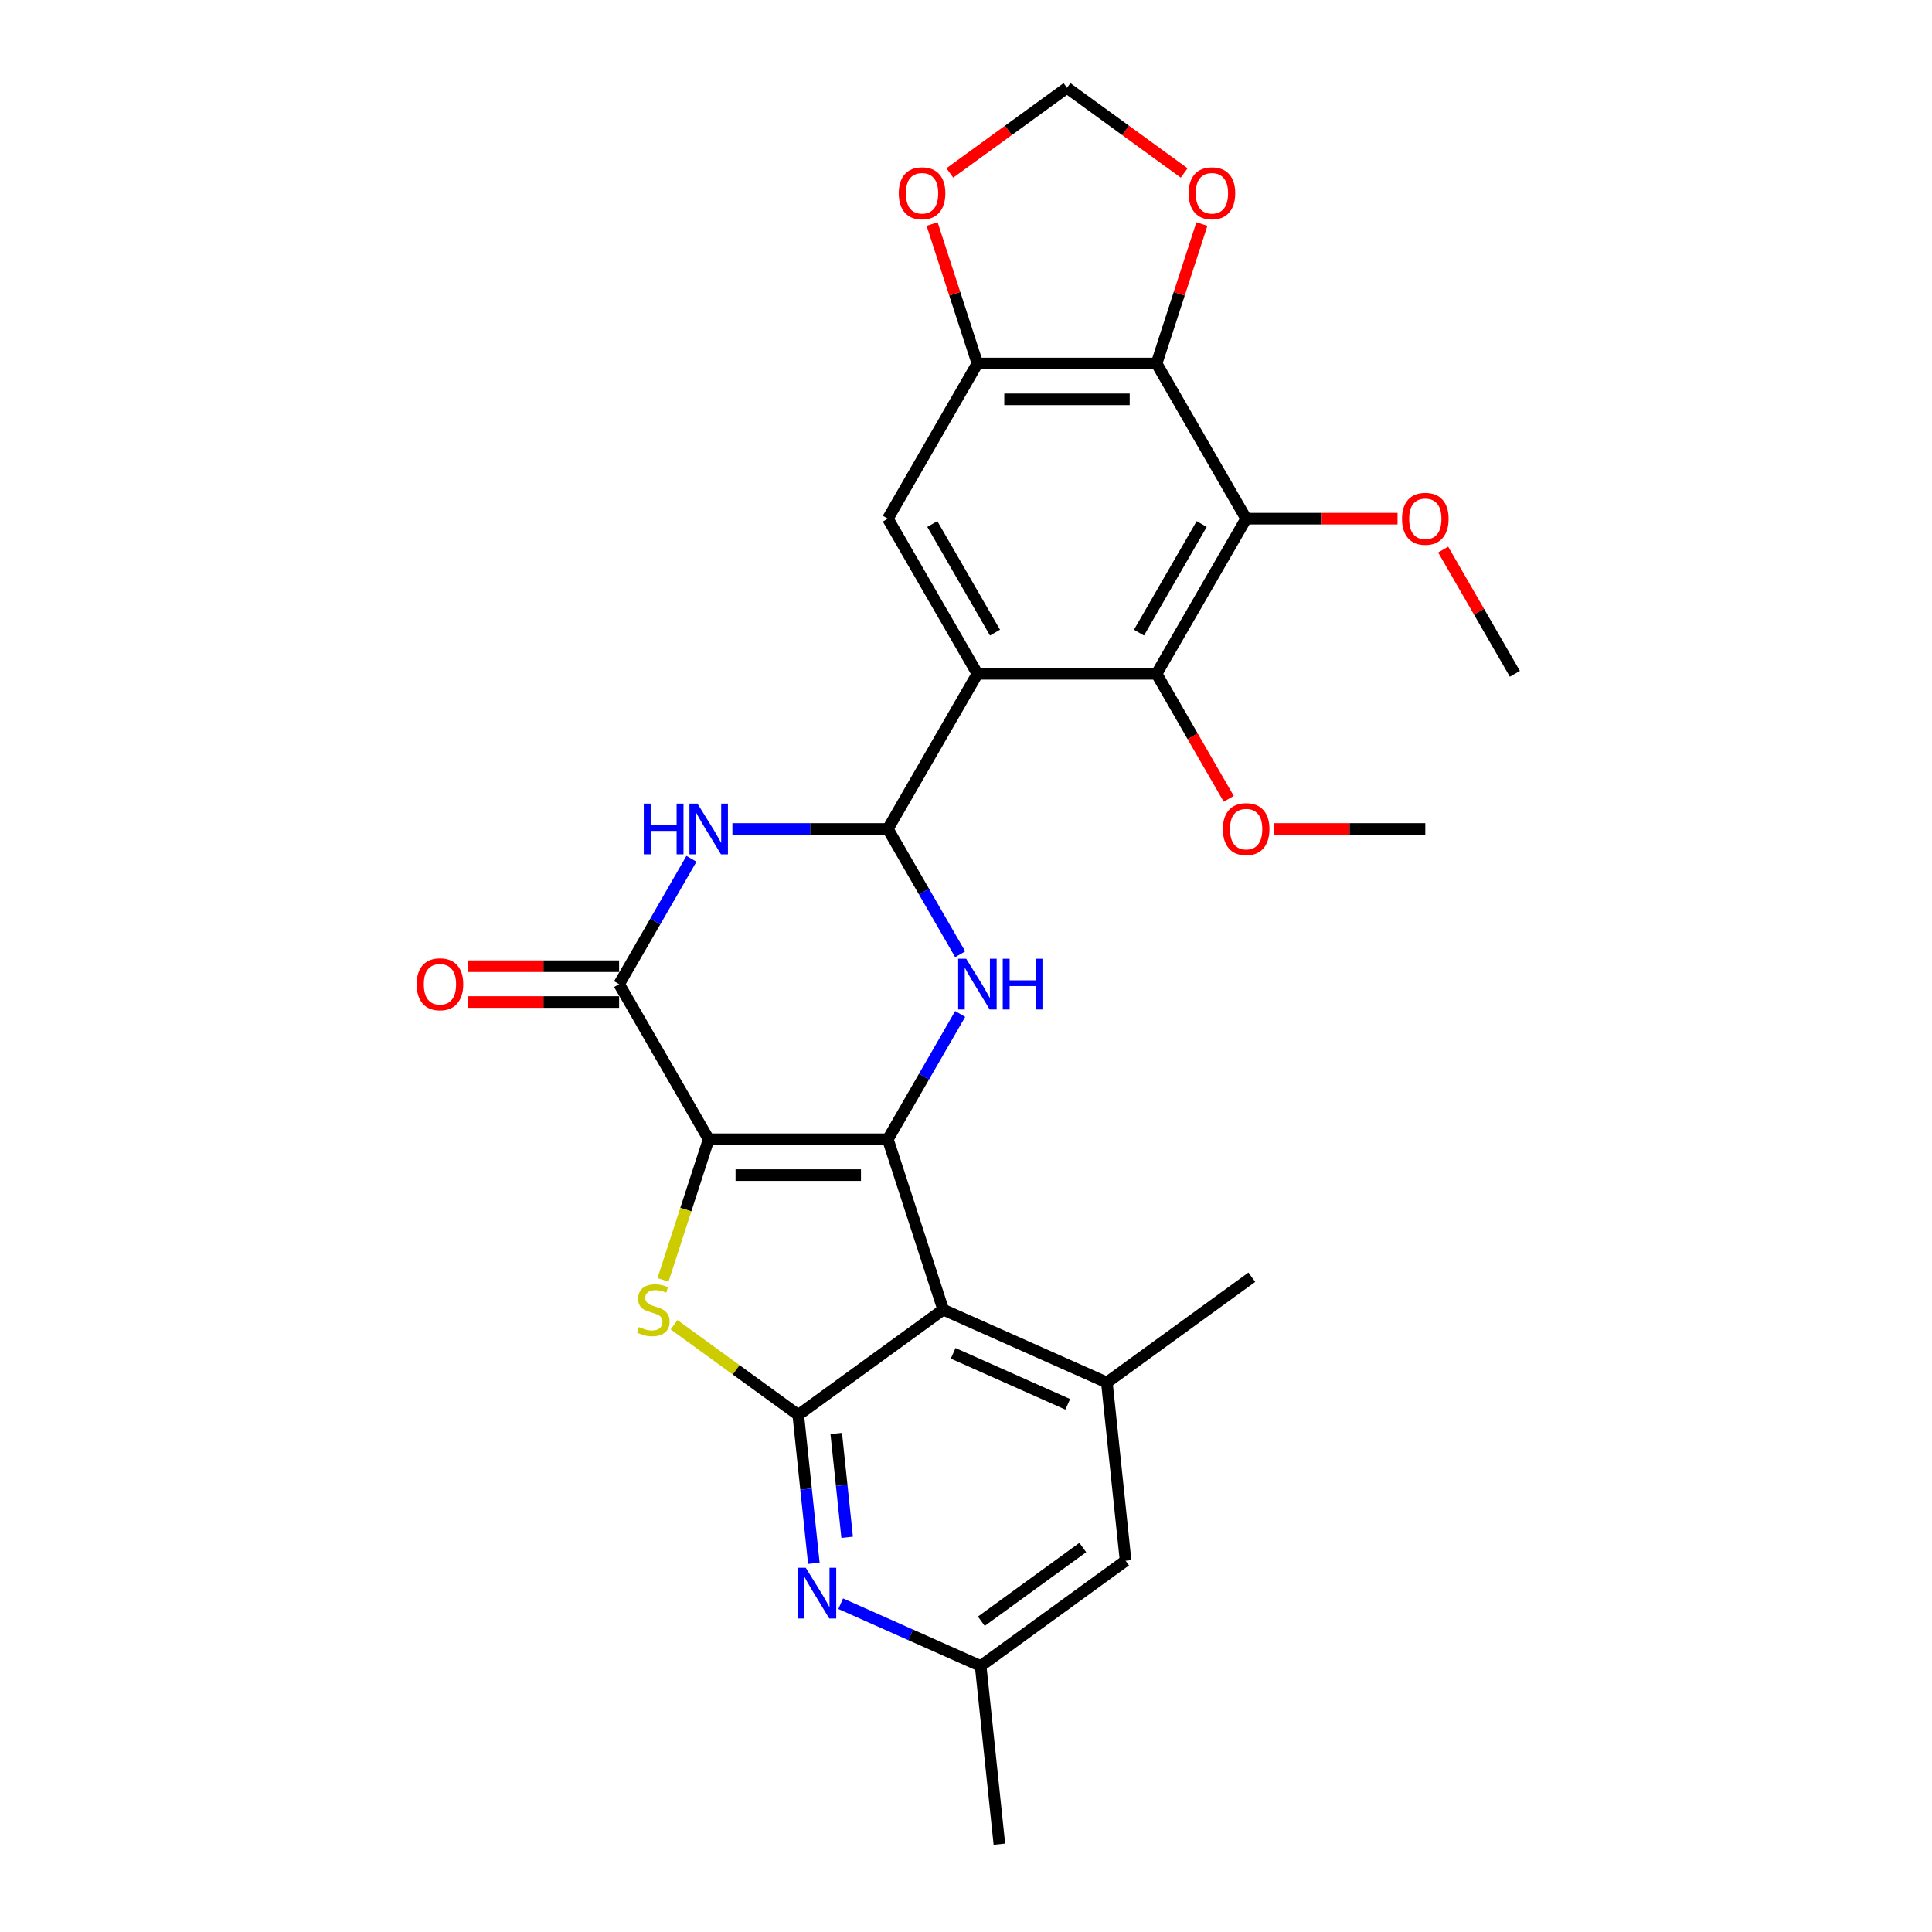 <?xml version='1.0' encoding='iso-8859-1'?>
<svg version='1.1' baseProfile='full'
              xmlns='http://www.w3.org/2000/svg'
                      xmlns:rdkit='http://www.rdkit.org/xml'
                      xmlns:xlink='http://www.w3.org/1999/xlink'
                  xml:space='preserve'
width='1000px' height='1000px' viewBox='0 0 1000 1000'>
<!-- END OF HEADER -->
<rect style='opacity:1.0;fill:#FFFFFF;stroke:none' width='1000' height='1000' x='0' y='0'> </rect>
<path class='bond-0' d='M 366.813,589.686 L 459.544,589.686' style='fill:none;fill-rule:evenodd;stroke:#000000;stroke-width:6px;stroke-linecap:butt;stroke-linejoin:miter;stroke-opacity:1' />
<path class='bond-0' d='M 380.723,608.232 L 445.634,608.232' style='fill:none;fill-rule:evenodd;stroke:#000000;stroke-width:6px;stroke-linecap:butt;stroke-linejoin:miter;stroke-opacity:1' />
<path class='bond-3' d='M 366.813,589.686 L 354.99,626.076' style='fill:none;fill-rule:evenodd;stroke:#000000;stroke-width:6px;stroke-linecap:butt;stroke-linejoin:miter;stroke-opacity:1' />
<path class='bond-3' d='M 354.99,626.076 L 343.166,662.466' style='fill:none;fill-rule:evenodd;stroke:#CCCC00;stroke-width:6px;stroke-linecap:butt;stroke-linejoin:miter;stroke-opacity:1' />
<path class='bond-7' d='M 366.813,589.686 L 320.448,509.379' style='fill:none;fill-rule:evenodd;stroke:#000000;stroke-width:6px;stroke-linecap:butt;stroke-linejoin:miter;stroke-opacity:1' />
<path class='bond-1' d='M 459.544,589.686 L 488.199,677.878' style='fill:none;fill-rule:evenodd;stroke:#000000;stroke-width:6px;stroke-linecap:butt;stroke-linejoin:miter;stroke-opacity:1' />
<path class='bond-5' d='M 459.544,589.686 L 478.267,557.257' style='fill:none;fill-rule:evenodd;stroke:#000000;stroke-width:6px;stroke-linecap:butt;stroke-linejoin:miter;stroke-opacity:1' />
<path class='bond-5' d='M 478.267,557.257 L 496.99,524.828' style='fill:none;fill-rule:evenodd;stroke:#0000FF;stroke-width:6px;stroke-linecap:butt;stroke-linejoin:miter;stroke-opacity:1' />
<path class='bond-13' d='M 488.199,677.878 L 572.913,715.595' style='fill:none;fill-rule:evenodd;stroke:#000000;stroke-width:6px;stroke-linecap:butt;stroke-linejoin:miter;stroke-opacity:1' />
<path class='bond-13' d='M 493.363,700.478 L 552.662,726.88' style='fill:none;fill-rule:evenodd;stroke:#000000;stroke-width:6px;stroke-linecap:butt;stroke-linejoin:miter;stroke-opacity:1' />
<path class='bond-28' d='M 488.199,677.878 L 413.179,732.384' style='fill:none;fill-rule:evenodd;stroke:#000000;stroke-width:6px;stroke-linecap:butt;stroke-linejoin:miter;stroke-opacity:1' />
<path class='bond-2' d='M 459.544,429.073 L 419.317,429.073' style='fill:none;fill-rule:evenodd;stroke:#000000;stroke-width:6px;stroke-linecap:butt;stroke-linejoin:miter;stroke-opacity:1' />
<path class='bond-2' d='M 419.317,429.073 L 379.091,429.073' style='fill:none;fill-rule:evenodd;stroke:#0000FF;stroke-width:6px;stroke-linecap:butt;stroke-linejoin:miter;stroke-opacity:1' />
<path class='bond-6' d='M 459.544,429.073 L 505.909,348.766' style='fill:none;fill-rule:evenodd;stroke:#000000;stroke-width:6px;stroke-linecap:butt;stroke-linejoin:miter;stroke-opacity:1' />
<path class='bond-29' d='M 459.544,429.073 L 478.267,461.502' style='fill:none;fill-rule:evenodd;stroke:#000000;stroke-width:6px;stroke-linecap:butt;stroke-linejoin:miter;stroke-opacity:1' />
<path class='bond-29' d='M 478.267,461.502 L 496.99,493.931' style='fill:none;fill-rule:evenodd;stroke:#0000FF;stroke-width:6px;stroke-linecap:butt;stroke-linejoin:miter;stroke-opacity:1' />
<path class='bond-4' d='M 348.896,685.68 L 381.038,709.032' style='fill:none;fill-rule:evenodd;stroke:#CCCC00;stroke-width:6px;stroke-linecap:butt;stroke-linejoin:miter;stroke-opacity:1' />
<path class='bond-4' d='M 381.038,709.032 L 413.179,732.384' style='fill:none;fill-rule:evenodd;stroke:#000000;stroke-width:6px;stroke-linecap:butt;stroke-linejoin:miter;stroke-opacity:1' />
<path class='bond-12' d='M 413.179,732.384 L 417.213,770.771' style='fill:none;fill-rule:evenodd;stroke:#000000;stroke-width:6px;stroke-linecap:butt;stroke-linejoin:miter;stroke-opacity:1' />
<path class='bond-12' d='M 417.213,770.771 L 421.248,809.157' style='fill:none;fill-rule:evenodd;stroke:#0000FF;stroke-width:6px;stroke-linecap:butt;stroke-linejoin:miter;stroke-opacity:1' />
<path class='bond-12' d='M 432.834,741.961 L 435.658,768.832' style='fill:none;fill-rule:evenodd;stroke:#000000;stroke-width:6px;stroke-linecap:butt;stroke-linejoin:miter;stroke-opacity:1' />
<path class='bond-12' d='M 435.658,768.832 L 438.482,795.703' style='fill:none;fill-rule:evenodd;stroke:#0000FF;stroke-width:6px;stroke-linecap:butt;stroke-linejoin:miter;stroke-opacity:1' />
<path class='bond-10' d='M 505.909,348.766 L 598.639,348.766' style='fill:none;fill-rule:evenodd;stroke:#000000;stroke-width:6px;stroke-linecap:butt;stroke-linejoin:miter;stroke-opacity:1' />
<path class='bond-14' d='M 505.909,348.766 L 459.544,268.459' style='fill:none;fill-rule:evenodd;stroke:#000000;stroke-width:6px;stroke-linecap:butt;stroke-linejoin:miter;stroke-opacity:1' />
<path class='bond-14' d='M 515.016,327.447 L 482.56,271.232' style='fill:none;fill-rule:evenodd;stroke:#000000;stroke-width:6px;stroke-linecap:butt;stroke-linejoin:miter;stroke-opacity:1' />
<path class='bond-8' d='M 320.448,509.379 L 339.171,476.95' style='fill:none;fill-rule:evenodd;stroke:#000000;stroke-width:6px;stroke-linecap:butt;stroke-linejoin:miter;stroke-opacity:1' />
<path class='bond-8' d='M 339.171,476.95 L 357.894,444.521' style='fill:none;fill-rule:evenodd;stroke:#0000FF;stroke-width:6px;stroke-linecap:butt;stroke-linejoin:miter;stroke-opacity:1' />
<path class='bond-20' d='M 320.448,500.106 L 281.27,500.106' style='fill:none;fill-rule:evenodd;stroke:#000000;stroke-width:6px;stroke-linecap:butt;stroke-linejoin:miter;stroke-opacity:1' />
<path class='bond-20' d='M 281.27,500.106 L 242.091,500.106' style='fill:none;fill-rule:evenodd;stroke:#FF0000;stroke-width:6px;stroke-linecap:butt;stroke-linejoin:miter;stroke-opacity:1' />
<path class='bond-20' d='M 320.448,518.653 L 281.27,518.653' style='fill:none;fill-rule:evenodd;stroke:#000000;stroke-width:6px;stroke-linecap:butt;stroke-linejoin:miter;stroke-opacity:1' />
<path class='bond-20' d='M 281.27,518.653 L 242.091,518.653' style='fill:none;fill-rule:evenodd;stroke:#FF0000;stroke-width:6px;stroke-linecap:butt;stroke-linejoin:miter;stroke-opacity:1' />
<path class='bond-9' d='M 645.005,268.459 L 598.639,348.766' style='fill:none;fill-rule:evenodd;stroke:#000000;stroke-width:6px;stroke-linecap:butt;stroke-linejoin:miter;stroke-opacity:1' />
<path class='bond-9' d='M 621.989,271.232 L 589.533,327.447' style='fill:none;fill-rule:evenodd;stroke:#000000;stroke-width:6px;stroke-linecap:butt;stroke-linejoin:miter;stroke-opacity:1' />
<path class='bond-11' d='M 645.005,268.459 L 598.639,188.152' style='fill:none;fill-rule:evenodd;stroke:#000000;stroke-width:6px;stroke-linecap:butt;stroke-linejoin:miter;stroke-opacity:1' />
<path class='bond-22' d='M 645.005,268.459 L 684.183,268.459' style='fill:none;fill-rule:evenodd;stroke:#000000;stroke-width:6px;stroke-linecap:butt;stroke-linejoin:miter;stroke-opacity:1' />
<path class='bond-22' d='M 684.183,268.459 L 723.362,268.459' style='fill:none;fill-rule:evenodd;stroke:#FF0000;stroke-width:6px;stroke-linecap:butt;stroke-linejoin:miter;stroke-opacity:1' />
<path class='bond-23' d='M 598.639,348.766 L 617.32,381.121' style='fill:none;fill-rule:evenodd;stroke:#000000;stroke-width:6px;stroke-linecap:butt;stroke-linejoin:miter;stroke-opacity:1' />
<path class='bond-23' d='M 617.32,381.121 L 636,413.475' style='fill:none;fill-rule:evenodd;stroke:#FF0000;stroke-width:6px;stroke-linecap:butt;stroke-linejoin:miter;stroke-opacity:1' />
<path class='bond-16' d='M 598.639,188.152 L 610.367,152.059' style='fill:none;fill-rule:evenodd;stroke:#000000;stroke-width:6px;stroke-linecap:butt;stroke-linejoin:miter;stroke-opacity:1' />
<path class='bond-16' d='M 610.367,152.059 L 622.094,115.965' style='fill:none;fill-rule:evenodd;stroke:#FF0000;stroke-width:6px;stroke-linecap:butt;stroke-linejoin:miter;stroke-opacity:1' />
<path class='bond-31' d='M 598.639,188.152 L 505.909,188.152' style='fill:none;fill-rule:evenodd;stroke:#000000;stroke-width:6px;stroke-linecap:butt;stroke-linejoin:miter;stroke-opacity:1' />
<path class='bond-31' d='M 584.73,206.698 L 519.819,206.698' style='fill:none;fill-rule:evenodd;stroke:#000000;stroke-width:6px;stroke-linecap:butt;stroke-linejoin:miter;stroke-opacity:1' />
<path class='bond-19' d='M 435.149,830.072 L 471.367,846.198' style='fill:none;fill-rule:evenodd;stroke:#0000FF;stroke-width:6px;stroke-linecap:butt;stroke-linejoin:miter;stroke-opacity:1' />
<path class='bond-19' d='M 471.367,846.198 L 507.585,862.323' style='fill:none;fill-rule:evenodd;stroke:#000000;stroke-width:6px;stroke-linecap:butt;stroke-linejoin:miter;stroke-opacity:1' />
<path class='bond-18' d='M 572.913,715.595 L 582.606,807.817' style='fill:none;fill-rule:evenodd;stroke:#000000;stroke-width:6px;stroke-linecap:butt;stroke-linejoin:miter;stroke-opacity:1' />
<path class='bond-24' d='M 572.913,715.595 L 647.933,661.09' style='fill:none;fill-rule:evenodd;stroke:#000000;stroke-width:6px;stroke-linecap:butt;stroke-linejoin:miter;stroke-opacity:1' />
<path class='bond-15' d='M 459.544,268.459 L 505.909,188.152' style='fill:none;fill-rule:evenodd;stroke:#000000;stroke-width:6px;stroke-linecap:butt;stroke-linejoin:miter;stroke-opacity:1' />
<path class='bond-17' d='M 505.909,188.152 L 494.182,152.059' style='fill:none;fill-rule:evenodd;stroke:#000000;stroke-width:6px;stroke-linecap:butt;stroke-linejoin:miter;stroke-opacity:1' />
<path class='bond-17' d='M 494.182,152.059 L 482.454,115.965' style='fill:none;fill-rule:evenodd;stroke:#FF0000;stroke-width:6px;stroke-linecap:butt;stroke-linejoin:miter;stroke-opacity:1' />
<path class='bond-32' d='M 612.922,89.517 L 582.598,67.486' style='fill:none;fill-rule:evenodd;stroke:#FF0000;stroke-width:6px;stroke-linecap:butt;stroke-linejoin:miter;stroke-opacity:1' />
<path class='bond-32' d='M 582.598,67.486 L 552.274,45.455' style='fill:none;fill-rule:evenodd;stroke:#000000;stroke-width:6px;stroke-linecap:butt;stroke-linejoin:miter;stroke-opacity:1' />
<path class='bond-21' d='M 491.627,89.517 L 521.951,67.486' style='fill:none;fill-rule:evenodd;stroke:#FF0000;stroke-width:6px;stroke-linecap:butt;stroke-linejoin:miter;stroke-opacity:1' />
<path class='bond-21' d='M 521.951,67.486 L 552.274,45.455' style='fill:none;fill-rule:evenodd;stroke:#000000;stroke-width:6px;stroke-linecap:butt;stroke-linejoin:miter;stroke-opacity:1' />
<path class='bond-30' d='M 582.606,807.817 L 507.585,862.323' style='fill:none;fill-rule:evenodd;stroke:#000000;stroke-width:6px;stroke-linecap:butt;stroke-linejoin:miter;stroke-opacity:1' />
<path class='bond-30' d='M 560.451,800.989 L 507.937,839.143' style='fill:none;fill-rule:evenodd;stroke:#000000;stroke-width:6px;stroke-linecap:butt;stroke-linejoin:miter;stroke-opacity:1' />
<path class='bond-25' d='M 507.585,862.323 L 517.278,954.545' style='fill:none;fill-rule:evenodd;stroke:#000000;stroke-width:6px;stroke-linecap:butt;stroke-linejoin:miter;stroke-opacity:1' />
<path class='bond-26' d='M 746.976,284.464 L 765.538,316.615' style='fill:none;fill-rule:evenodd;stroke:#FF0000;stroke-width:6px;stroke-linecap:butt;stroke-linejoin:miter;stroke-opacity:1' />
<path class='bond-26' d='M 765.538,316.615 L 784.1,348.766' style='fill:none;fill-rule:evenodd;stroke:#000000;stroke-width:6px;stroke-linecap:butt;stroke-linejoin:miter;stroke-opacity:1' />
<path class='bond-27' d='M 659.378,429.073 L 698.556,429.073' style='fill:none;fill-rule:evenodd;stroke:#FF0000;stroke-width:6px;stroke-linecap:butt;stroke-linejoin:miter;stroke-opacity:1' />
<path class='bond-27' d='M 698.556,429.073 L 737.735,429.073' style='fill:none;fill-rule:evenodd;stroke:#000000;stroke-width:6px;stroke-linecap:butt;stroke-linejoin:miter;stroke-opacity:1' />
<path  class='atom-4' d='M 330.74 686.892
Q 331.037 687.003, 332.261 687.522
Q 333.485 688.041, 334.82 688.375
Q 336.192 688.672, 337.528 688.672
Q 340.013 688.672, 341.459 687.485
Q 342.906 686.261, 342.906 684.147
Q 342.906 682.7, 342.164 681.81
Q 341.459 680.92, 340.347 680.438
Q 339.234 679.955, 337.379 679.399
Q 335.042 678.694, 333.633 678.027
Q 332.261 677.359, 331.259 675.949
Q 330.295 674.54, 330.295 672.166
Q 330.295 668.865, 332.52 666.825
Q 334.783 664.785, 339.234 664.785
Q 342.275 664.785, 345.725 666.231
L 344.872 669.087
Q 341.719 667.789, 339.345 667.789
Q 336.786 667.789, 335.376 668.865
Q 333.967 669.903, 334.004 671.721
Q 334.004 673.13, 334.709 673.984
Q 335.45 674.837, 336.489 675.319
Q 337.565 675.801, 339.345 676.357
Q 341.719 677.099, 343.129 677.841
Q 344.538 678.583, 345.54 680.104
Q 346.578 681.587, 346.578 684.147
Q 346.578 687.782, 344.13 689.748
Q 341.719 691.676, 337.676 691.676
Q 335.339 691.676, 333.559 691.157
Q 331.815 690.675, 329.738 689.822
L 330.74 686.892
' fill='#CCCC00'/>
<path  class='atom-6' d='M 500.104 496.249
L 508.71 510.158
Q 509.563 511.531, 510.935 514.016
Q 512.307 516.501, 512.382 516.65
L 512.382 496.249
L 515.868 496.249
L 515.868 522.51
L 512.27 522.51
L 503.034 507.302
Q 501.959 505.522, 500.809 503.482
Q 499.696 501.442, 499.362 500.811
L 499.362 522.51
L 495.95 522.51
L 495.95 496.249
L 500.104 496.249
' fill='#0000FF'/>
<path  class='atom-6' d='M 519.021 496.249
L 522.582 496.249
L 522.582 507.414
L 536.009 507.414
L 536.009 496.249
L 539.57 496.249
L 539.57 522.51
L 536.009 522.51
L 536.009 510.381
L 522.582 510.381
L 522.582 522.51
L 519.021 522.51
L 519.021 496.249
' fill='#0000FF'/>
<path  class='atom-9' d='M 333.227 415.942
L 336.787 415.942
L 336.787 427.107
L 350.215 427.107
L 350.215 415.942
L 353.776 415.942
L 353.776 442.203
L 350.215 442.203
L 350.215 430.074
L 336.787 430.074
L 336.787 442.203
L 333.227 442.203
L 333.227 415.942
' fill='#0000FF'/>
<path  class='atom-9' d='M 361.009 415.942
L 369.614 429.852
Q 370.467 431.224, 371.839 433.709
Q 373.212 436.194, 373.286 436.343
L 373.286 415.942
L 376.773 415.942
L 376.773 442.203
L 373.175 442.203
L 363.939 426.995
Q 362.863 425.215, 361.713 423.175
Q 360.601 421.135, 360.267 420.504
L 360.267 442.203
L 356.854 442.203
L 356.854 415.942
L 361.009 415.942
' fill='#0000FF'/>
<path  class='atom-13' d='M 417.067 811.476
L 425.672 825.385
Q 426.525 826.758, 427.898 829.243
Q 429.27 831.728, 429.344 831.876
L 429.344 811.476
L 432.831 811.476
L 432.831 837.737
L 429.233 837.737
L 419.997 822.529
Q 418.921 820.749, 417.771 818.709
Q 416.659 816.668, 416.325 816.038
L 416.325 837.737
L 412.912 837.737
L 412.912 811.476
L 417.067 811.476
' fill='#0000FF'/>
<path  class='atom-17' d='M 615.24 100.034
Q 615.24 93.729, 618.356 90.205
Q 621.471 86.681, 627.295 86.681
Q 633.118 86.681, 636.234 90.205
Q 639.35 93.729, 639.35 100.034
Q 639.35 106.414, 636.197 110.049
Q 633.044 113.647, 627.295 113.647
Q 621.508 113.647, 618.356 110.049
Q 615.24 106.451, 615.24 100.034
M 627.295 110.68
Q 631.301 110.68, 633.452 108.009
Q 635.64 105.301, 635.64 100.034
Q 635.64 94.879, 633.452 92.282
Q 631.301 89.648, 627.295 89.648
Q 623.289 89.648, 621.1 92.245
Q 618.949 94.841, 618.949 100.034
Q 618.949 105.338, 621.1 108.009
Q 623.289 110.68, 627.295 110.68
' fill='#FF0000'/>
<path  class='atom-18' d='M 465.199 100.034
Q 465.199 93.729, 468.315 90.205
Q 471.43 86.681, 477.254 86.681
Q 483.077 86.681, 486.193 90.205
Q 489.309 93.729, 489.309 100.034
Q 489.309 106.414, 486.156 110.049
Q 483.003 113.647, 477.254 113.647
Q 471.467 113.647, 468.315 110.049
Q 465.199 106.451, 465.199 100.034
M 477.254 110.68
Q 481.26 110.68, 483.411 108.009
Q 485.6 105.301, 485.6 100.034
Q 485.6 94.879, 483.411 92.282
Q 481.26 89.648, 477.254 89.648
Q 473.248 89.648, 471.059 92.245
Q 468.908 94.841, 468.908 100.034
Q 468.908 105.338, 471.059 108.009
Q 473.248 110.68, 477.254 110.68
' fill='#FF0000'/>
<path  class='atom-21' d='M 215.663 509.454
Q 215.663 503.148, 218.779 499.624
Q 221.894 496.1, 227.718 496.1
Q 233.541 496.1, 236.657 499.624
Q 239.773 503.148, 239.773 509.454
Q 239.773 515.834, 236.62 519.469
Q 233.467 523.066, 227.718 523.066
Q 221.932 523.066, 218.779 519.469
Q 215.663 515.871, 215.663 509.454
M 227.718 520.099
Q 231.724 520.099, 233.875 517.428
Q 236.064 514.721, 236.064 509.454
Q 236.064 504.298, 233.875 501.701
Q 231.724 499.068, 227.718 499.068
Q 223.712 499.068, 221.524 501.664
Q 219.372 504.261, 219.372 509.454
Q 219.372 514.758, 221.524 517.428
Q 223.712 520.099, 227.718 520.099
' fill='#FF0000'/>
<path  class='atom-23' d='M 725.68 268.533
Q 725.68 262.227, 728.796 258.704
Q 731.912 255.18, 737.735 255.18
Q 743.559 255.18, 746.674 258.704
Q 749.79 262.227, 749.79 268.533
Q 749.79 274.913, 746.637 278.548
Q 743.484 282.146, 737.735 282.146
Q 731.949 282.146, 728.796 278.548
Q 725.68 274.95, 725.68 268.533
M 737.735 279.178
Q 741.741 279.178, 743.892 276.508
Q 746.081 273.8, 746.081 268.533
Q 746.081 263.377, 743.892 260.781
Q 741.741 258.147, 737.735 258.147
Q 733.729 258.147, 731.541 260.744
Q 729.389 263.34, 729.389 268.533
Q 729.389 273.837, 731.541 276.508
Q 733.729 279.178, 737.735 279.178
' fill='#FF0000'/>
<path  class='atom-24' d='M 632.95 429.147
Q 632.95 422.841, 636.065 419.317
Q 639.181 415.794, 645.005 415.794
Q 650.828 415.794, 653.944 419.317
Q 657.06 422.841, 657.06 429.147
Q 657.06 435.527, 653.907 439.162
Q 650.754 442.76, 645.005 442.76
Q 639.218 442.76, 636.065 439.162
Q 632.95 435.564, 632.95 429.147
M 645.005 439.792
Q 649.011 439.792, 651.162 437.122
Q 653.35 434.414, 653.35 429.147
Q 653.35 423.991, 651.162 421.395
Q 649.011 418.761, 645.005 418.761
Q 640.999 418.761, 638.81 421.357
Q 636.659 423.954, 636.659 429.147
Q 636.659 434.451, 638.81 437.122
Q 640.999 439.792, 645.005 439.792
' fill='#FF0000'/>
</svg>
